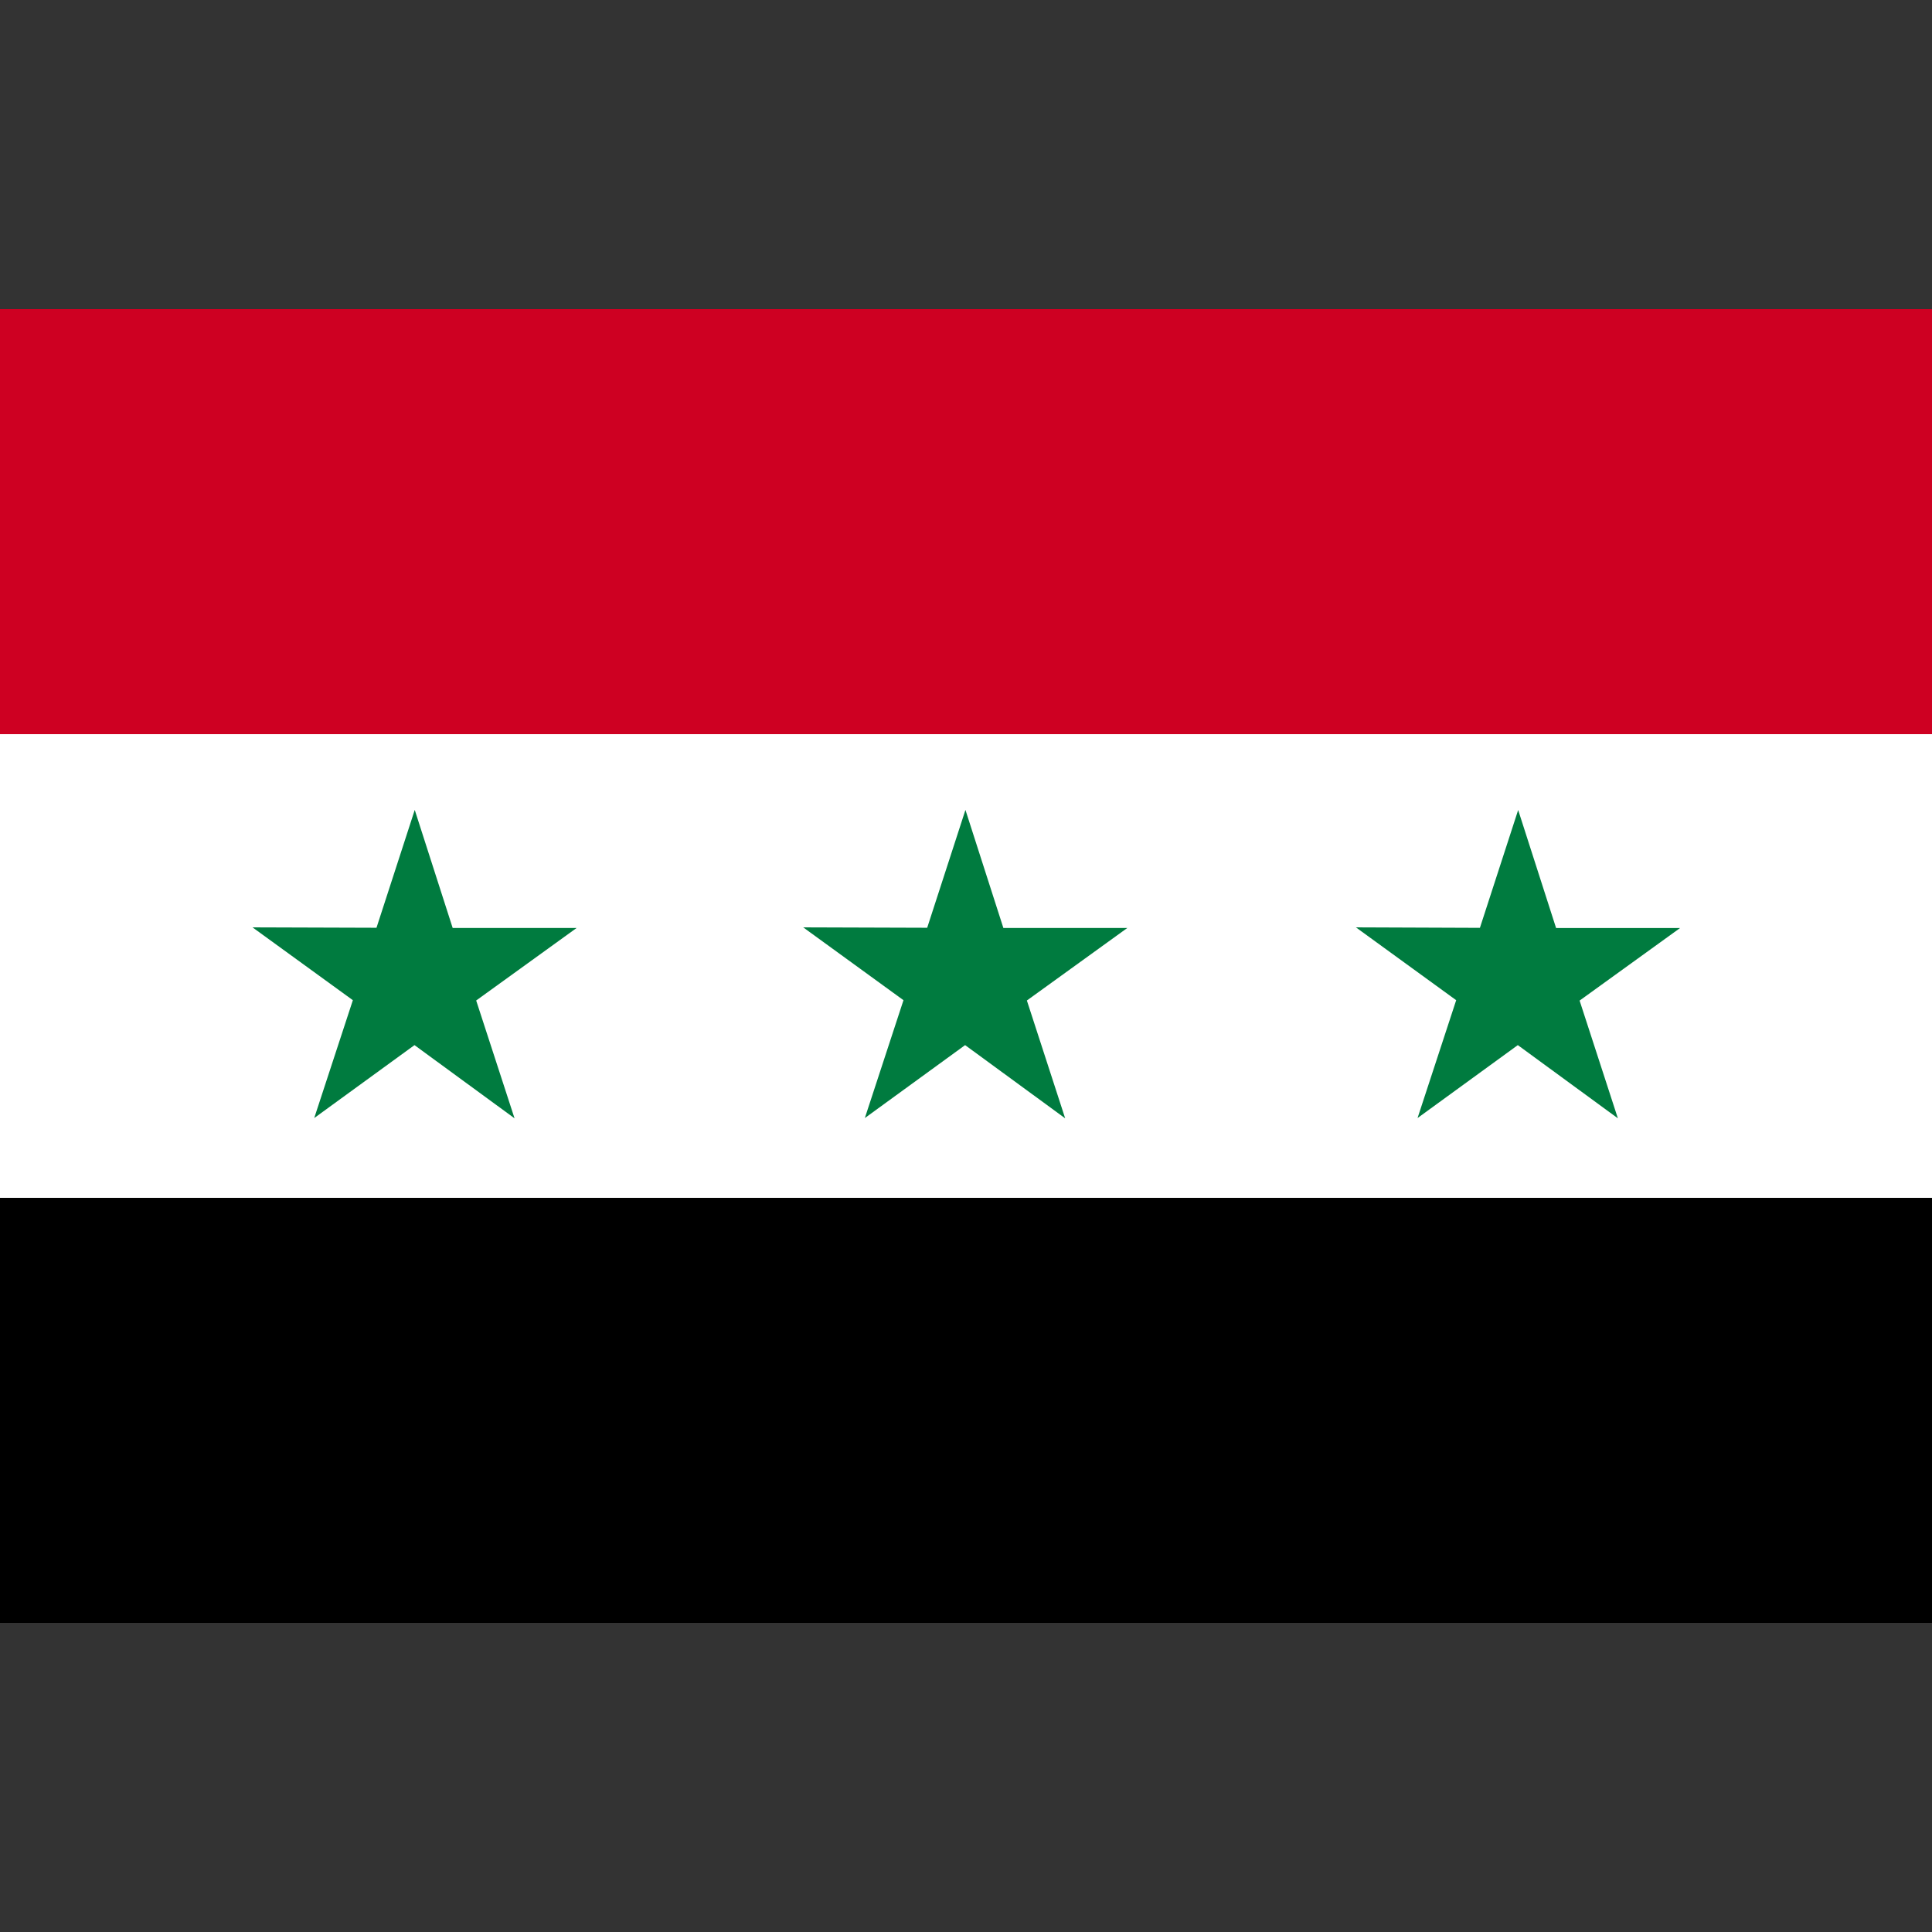 <svg id="country_syria" xmlns="http://www.w3.org/2000/svg" width="100" height="100" viewBox="0 0 100 100">
  <rect x="0" y="0" width="100" height="100" fill="#333333" stroke="none"/>
<defs>
    <style>
      .cls-1 {
        fill: #fff;
      }

      .cls-2 {
        fill: #ce0022;
      }

      .cls-3 {
        fill: #007b3f;
        fill-rule: evenodd;
      }
    </style>
  </defs>
  <rect class="cls-1" y="37" width="100" height="26"/>
  <rect class="cls-2" y="16" width="100" height="22"/>
  <rect y="62" width="100" height="22"/>
  <path id="Polygon_2" data-name="Polygon 2" class="cls-3" d="M83.741,57.884l-5.179-3.789-5.19,3.775,2-6.1L70.182,48,76.6,48.025l1.98-6.1,1.963,6.11,6.417,0-5.2,3.755Zm-28.608,0-5.179-3.789-5.19,3.775,2-6.1L41.574,48l6.417,0.021,1.98-6.1,1.963,6.11,6.417,0-5.2,3.755Zm-28.5,0-5.179-3.789-5.19,3.775,2-6.1L13.07,48l6.417,0.021,1.98-6.1,1.963,6.11,6.417,0-5.2,3.755Z"/>
</svg>
